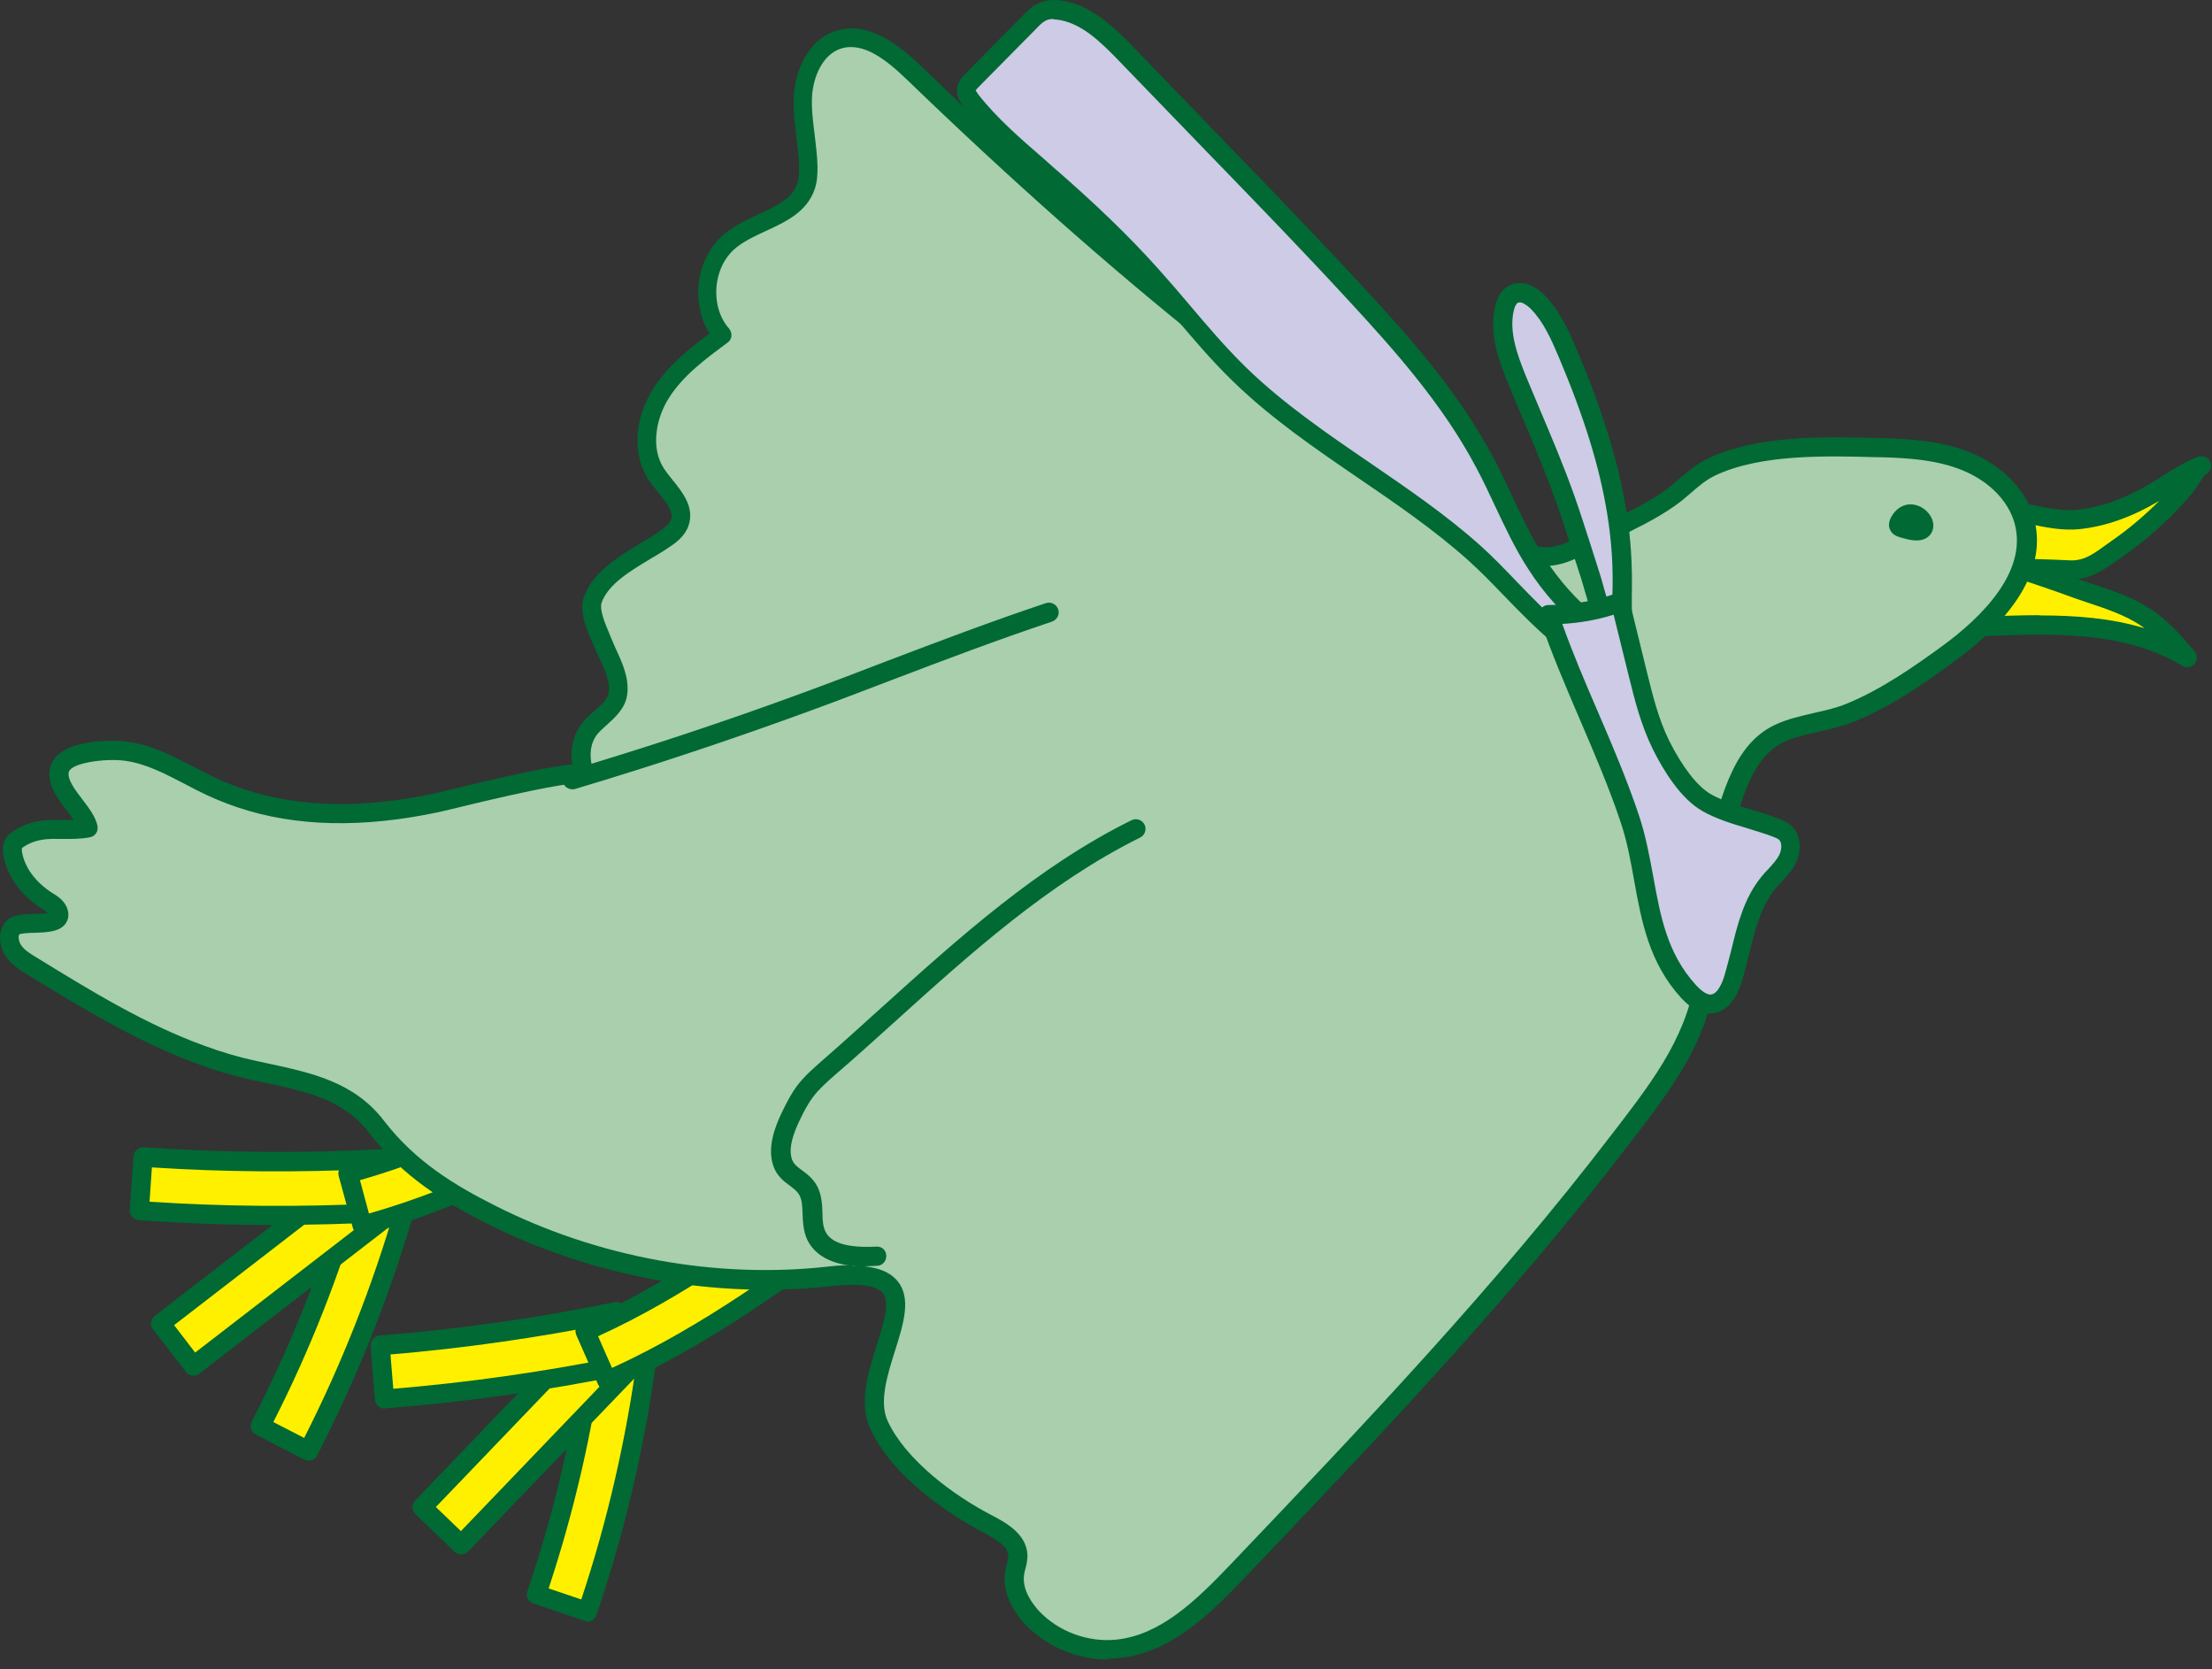 <svg width="110" height="83" viewBox="0 0 110 83" fill="none" xmlns="http://www.w3.org/2000/svg">
<rect x="0" y="0" width="110" height="83" fill="#333333" stroke="none"/>
<path d="M104.053 29.53C104.959 29.836 105.876 30.142 106.663 30.659C107.475 31.2 108.133 31.941 108.756 32.681C105.723 30.824 101.913 31.012 98.35 31.153C97.668 31.176 96.857 31.153 96.469 30.577C96.21 30.189 96.257 29.671 96.446 29.26C97.139 27.778 98.221 27.696 99.632 28.072C101.125 28.472 102.583 29.048 104.041 29.53H104.053Z" fill="#FFF000"/>
<path d="M108.756 33.175C108.674 33.175 108.58 33.152 108.509 33.105C105.64 31.353 102.031 31.494 98.527 31.635H98.386C97.88 31.658 96.669 31.717 96.093 30.847C95.763 30.353 95.752 29.671 96.034 29.06C96.939 27.131 98.515 27.273 99.773 27.614C100.796 27.896 101.819 28.248 102.807 28.601C103.277 28.766 103.736 28.93 104.206 29.083C105.123 29.389 106.075 29.707 106.934 30.271C107.827 30.859 108.533 31.67 109.133 32.387C109.285 32.564 109.274 32.834 109.133 33.011C109.039 33.116 108.909 33.175 108.768 33.175H108.756ZM101.431 30.6C103.218 30.6 104.982 30.73 106.64 31.235C106.558 31.176 106.487 31.117 106.405 31.07C105.652 30.577 104.77 30.283 103.9 29.989C103.43 29.836 102.96 29.671 102.489 29.495C101.513 29.154 100.514 28.801 99.526 28.531C98.092 28.143 97.41 28.39 96.904 29.46C96.763 29.765 96.751 30.106 96.892 30.306C97.139 30.671 97.809 30.694 98.35 30.671H98.491C99.467 30.624 100.467 30.588 101.443 30.588L101.431 30.6Z" fill="#006934"/>
<path d="M29.212 80.126C30.658 75.881 31.669 71.472 32.234 67.027L29.576 66.686C29.036 70.954 28.06 75.188 26.672 79.256L29.212 80.114V80.126Z" fill="#FFF000"/>
<path d="M29.212 80.608C29.212 80.608 29.106 80.608 29.059 80.584L26.519 79.726C26.272 79.644 26.131 79.373 26.225 79.115C27.601 75.07 28.565 70.872 29.106 66.639C29.118 66.51 29.189 66.392 29.282 66.322C29.388 66.239 29.506 66.204 29.635 66.228L32.293 66.569C32.551 66.604 32.739 66.839 32.704 67.109C32.14 71.589 31.117 76.034 29.659 80.302C29.588 80.502 29.4 80.632 29.2 80.632L29.212 80.608ZM27.272 78.974L28.906 79.526C30.211 75.611 31.14 71.542 31.693 67.451L29.988 67.239C29.459 71.225 28.542 75.164 27.284 78.974H27.272Z" fill="#006934"/>
<path d="M29.478 66.119L20.979 74.976L22.913 76.832L31.413 67.975L29.478 66.119Z" fill="#FFF000"/>
<path d="M22.933 77.28C22.815 77.28 22.698 77.233 22.604 77.151L20.664 75.293C20.57 75.211 20.523 75.082 20.511 74.952C20.511 74.823 20.558 74.705 20.64 74.611L29.141 65.757C29.329 65.569 29.623 65.557 29.823 65.746L31.764 67.603C31.858 67.686 31.905 67.815 31.916 67.944C31.916 68.074 31.869 68.191 31.787 68.285L23.286 77.139C23.192 77.233 23.062 77.292 22.945 77.292L22.933 77.28ZM21.675 74.929L22.921 76.128L30.752 67.968L29.506 66.769L21.675 74.929Z" fill="#006934"/>
<path d="M19.123 69.567C23.168 69.249 27.225 68.673 31.187 67.862L30.646 65.24C26.79 66.028 22.839 66.592 18.912 66.91L19.123 69.579V69.567Z" fill="#FFF000"/>
<path d="M19.123 70.037C18.876 70.037 18.665 69.849 18.641 69.591L18.43 66.921C18.406 66.663 18.606 66.427 18.865 66.404C22.78 66.098 26.707 65.534 30.541 64.746C30.658 64.711 30.799 64.746 30.905 64.817C31.011 64.887 31.081 64.993 31.105 65.122L31.646 67.745C31.705 68.003 31.528 68.262 31.27 68.309C27.284 69.132 23.203 69.708 19.147 70.026C19.135 70.026 19.123 70.026 19.112 70.026L19.123 70.037ZM19.417 67.333L19.558 69.05C23.262 68.744 26.978 68.215 30.623 67.486L30.27 65.804C26.696 66.522 23.051 67.039 19.417 67.345V67.333Z" fill="#006934"/>
<path d="M30.188 68.65C34.938 66.569 39.124 63.464 43.181 60.466C46.12 58.291 49.166 56.033 52.352 54.234C52.658 54.058 52.975 53.882 53.293 53.717C55.151 52.694 57.067 51.636 58.549 49.942L56.526 48.191C55.362 49.531 53.74 50.425 52.011 51.377C51.682 51.553 51.364 51.73 51.047 51.918C47.708 53.799 44.603 56.104 41.593 58.326C37.478 61.371 33.598 64.24 29.118 66.204L30.2 68.662L30.188 68.65Z" fill="#FFF000"/>
<path d="M30.188 69.132C30.188 69.132 30.07 69.132 30.012 69.097C29.894 69.05 29.8 68.956 29.741 68.838L28.659 66.38C28.553 66.134 28.659 65.851 28.906 65.746C33.339 63.805 37.196 60.936 41.288 57.914C44.309 55.681 47.425 53.376 50.788 51.471C51.106 51.295 51.435 51.106 51.764 50.93C53.457 50.001 55.045 49.119 56.15 47.849C56.232 47.755 56.35 47.697 56.479 47.685C56.609 47.673 56.726 47.72 56.832 47.803L58.854 49.554C59.054 49.731 59.078 50.025 58.901 50.225C57.373 51.988 55.421 53.07 53.528 54.105L52.587 54.634C49.424 56.421 46.391 58.667 43.463 60.831C39.395 63.841 35.173 66.957 30.376 69.061C30.317 69.085 30.247 69.097 30.188 69.097V69.132ZM29.741 66.439L30.435 68.015C34.95 65.957 38.995 62.971 42.898 60.09C45.85 57.903 48.907 55.645 52.117 53.823L53.069 53.294C54.763 52.365 56.491 51.412 57.867 49.978L56.562 48.849C55.386 50.06 53.845 50.895 52.235 51.788C51.905 51.965 51.588 52.141 51.27 52.329C47.955 54.199 44.862 56.492 41.864 58.702C37.866 61.665 34.08 64.464 29.741 66.439Z" fill="#006934"/>
<path d="M15.337 72.142C17.395 68.156 19.053 63.947 20.264 59.631L17.677 58.902C16.513 63.041 14.914 67.086 12.938 70.907L15.325 72.142H15.337Z" fill="#FFF000"/>
<path d="M15.337 72.624C15.267 72.624 15.184 72.601 15.114 72.565L12.727 71.331C12.492 71.213 12.398 70.919 12.515 70.684C14.479 66.898 16.054 62.888 17.218 58.773C17.289 58.514 17.559 58.361 17.806 58.444L20.393 59.173C20.511 59.208 20.617 59.29 20.687 59.396C20.746 59.502 20.769 59.631 20.734 59.761C19.511 64.111 17.842 68.344 15.772 72.365C15.713 72.483 15.608 72.565 15.49 72.601C15.443 72.612 15.396 72.624 15.349 72.624H15.337ZM13.597 70.707L15.126 71.495C16.995 67.815 18.524 63.935 19.676 59.961L18.018 59.49C16.901 63.347 15.419 67.121 13.597 70.696V70.707Z" fill="#006934"/>
<path d="M17.688 58.325L7.968 65.823L9.606 67.946L19.325 60.448L17.688 58.325Z" fill="#FFF000"/>
<path d="M9.623 68.403C9.482 68.403 9.34 68.344 9.246 68.215L7.612 66.098C7.53 65.992 7.494 65.875 7.518 65.746C7.53 65.616 7.6 65.51 7.694 65.428L17.407 57.926C17.618 57.762 17.924 57.809 18.077 58.009L19.711 60.125C19.794 60.231 19.829 60.349 19.805 60.478C19.794 60.607 19.723 60.713 19.629 60.795L9.917 68.297C9.834 68.368 9.728 68.403 9.623 68.403ZM8.658 65.887L9.705 67.251L18.665 60.337L17.618 58.973L8.658 65.887Z" fill="#006934"/>
<path d="M6.93 60.196C10.975 60.478 15.079 60.513 19.123 60.29L18.982 57.609C15.043 57.821 11.057 57.785 7.13 57.515L6.942 60.196H6.93Z" fill="#FFF000"/>
<path d="M13.82 60.913C11.504 60.913 9.188 60.831 6.895 60.666C6.636 60.642 6.436 60.419 6.448 60.16L6.636 57.491C6.66 57.233 6.883 57.033 7.142 57.044C11.045 57.315 15.02 57.35 18.935 57.139C19.194 57.092 19.429 57.327 19.441 57.585L19.582 60.266C19.582 60.395 19.547 60.513 19.464 60.607C19.382 60.701 19.264 60.76 19.135 60.76C17.371 60.854 15.596 60.901 13.82 60.901V60.913ZM7.436 59.749C11.139 59.996 14.89 60.019 18.606 59.843L18.512 58.126C14.867 58.303 11.187 58.279 7.553 58.044L7.436 59.761V59.749Z" fill="#006934"/>
<path d="M18.006 60.936C23.015 59.584 27.613 57.139 32.069 54.775C35.303 53.058 38.642 51.283 42.064 49.978C42.393 49.848 42.734 49.731 43.075 49.602C45.062 48.873 47.12 48.108 48.825 46.638L47.084 44.604C45.732 45.757 43.992 46.403 42.146 47.085C41.793 47.215 41.452 47.344 41.111 47.473C37.537 48.837 34.115 50.66 30.811 52.412C26.296 54.81 22.028 57.08 17.313 58.361L18.018 60.948L18.006 60.936Z" fill="#FFF000"/>
<path d="M18.006 61.407C17.924 61.407 17.842 61.383 17.771 61.348C17.665 61.289 17.583 61.183 17.548 61.054L16.842 58.467C16.772 58.209 16.925 57.95 17.183 57.879C21.851 56.609 26.096 54.364 30.588 51.977C33.939 50.201 37.349 48.39 40.935 47.015C41.276 46.885 41.629 46.756 41.981 46.627C43.78 45.956 45.497 45.333 46.779 44.228C46.979 44.052 47.284 44.075 47.449 44.287L49.189 46.321C49.365 46.521 49.342 46.827 49.13 46.991C47.355 48.508 45.262 49.284 43.228 50.036L42.217 50.413C38.818 51.706 35.491 53.482 32.281 55.187C27.813 57.562 23.18 60.019 18.124 61.395C18.089 61.395 18.042 61.407 17.995 61.407H18.006ZM17.901 58.679L18.347 60.337C23.133 58.973 27.554 56.621 31.846 54.34C35.091 52.612 38.454 50.836 41.899 49.519L42.91 49.143C44.721 48.473 46.579 47.791 48.154 46.568L47.037 45.251C45.685 46.274 44.051 46.873 42.322 47.52C41.97 47.65 41.629 47.779 41.288 47.908C37.748 49.261 34.362 51.059 31.081 52.8C26.649 55.151 22.486 57.374 17.901 58.679Z" fill="#006934"/>
<path d="M99.538 25.344C100.784 25.474 102.125 25.979 103.36 25.85C104.747 25.697 106.04 25.156 107.228 24.439C107.957 23.992 108.662 23.486 109.462 23.181C109.215 23.275 108.839 23.992 108.651 24.215C108.333 24.592 108.004 24.945 107.663 25.285C106.946 26.003 106.158 26.673 105.311 27.249C104.535 27.79 103.83 28.378 102.877 28.331C101.819 28.284 100.761 28.237 99.691 28.272" fill="#FFF000"/>
<path d="M102.983 28.825C102.983 28.825 102.901 28.825 102.866 28.825C101.843 28.778 100.773 28.731 99.714 28.766C99.397 28.789 99.232 28.566 99.221 28.296C99.221 28.037 99.421 27.814 99.691 27.802C100.796 27.766 101.866 27.814 102.913 27.86C103.665 27.907 104.159 27.496 104.806 27.037L105.053 26.861C105.864 26.297 106.628 25.65 107.334 24.945C107.334 24.945 107.357 24.921 107.369 24.909C106.017 25.709 104.723 26.167 103.43 26.308C102.572 26.402 101.69 26.214 100.843 26.038C100.385 25.944 99.938 25.85 99.503 25.803C99.244 25.779 99.044 25.544 99.079 25.274C99.103 25.015 99.326 24.815 99.609 24.85C100.079 24.897 100.561 25.003 101.043 25.097C101.854 25.274 102.619 25.427 103.324 25.344C104.524 25.215 105.723 24.768 106.993 24.004C107.169 23.898 107.346 23.792 107.522 23.675C108.075 23.322 108.662 22.957 109.297 22.71C109.544 22.616 109.815 22.734 109.921 22.981C110.015 23.228 109.897 23.51 109.65 23.604C109.603 23.651 109.403 23.968 109.297 24.121C109.192 24.286 109.097 24.427 109.027 24.509C108.709 24.886 108.368 25.262 108.016 25.615C107.275 26.355 106.464 27.037 105.605 27.637L105.37 27.802C104.676 28.296 103.959 28.813 102.995 28.813L102.983 28.825Z" fill="#006934"/>
<path d="M10.011 52.471C7.036 51.389 4.285 49.707 1.58 48.038C1.227 47.826 0.875 47.603 0.651 47.25C0.428 46.897 0.381 46.415 0.651 46.109C1.028 45.698 3.262 46.215 2.885 45.298C2.791 45.063 2.556 44.934 2.344 44.792C1.474 44.24 0.757 43.381 0.616 42.358C0.604 42.229 0.592 42.1 0.639 41.982C0.698 41.853 0.816 41.77 0.933 41.688C2.121 40.936 3.144 41.406 4.367 41.159C4.19 40.301 2.662 39.219 2.944 38.219C3.215 37.291 5.472 37.232 6.201 37.326C7.73 37.514 9.058 38.419 10.446 39.078C10.94 39.313 11.445 39.513 11.951 39.689C15.09 40.748 18.535 40.583 21.722 39.901C22.251 39.783 28.895 38.09 29.059 38.549C28.8 37.843 28.777 37.044 29.177 36.409C29.588 35.739 30.588 35.327 30.705 34.492C30.835 33.622 30.247 32.681 29.929 31.917C29.706 31.376 29.235 30.436 29.447 29.836C29.941 28.425 31.787 27.661 32.939 26.873C33.269 26.649 33.621 26.391 33.762 26.015C34.08 25.144 33.127 24.392 32.622 23.616C31.834 22.428 32.069 20.794 32.822 19.595C33.574 18.395 34.75 17.525 35.891 16.678C34.727 15.338 34.938 13.045 36.326 11.94C37.56 10.964 39.571 10.741 40.053 9.247C40.147 8.942 40.171 8.612 40.159 8.295C40.135 7.119 39.83 5.955 39.889 4.779C39.959 3.603 40.535 2.333 41.652 1.969C43.028 1.522 44.38 2.627 45.415 3.627C54.316 12.222 63.828 20.265 74.387 26.732C75.198 27.226 76.08 27.731 77.033 27.661C77.656 27.614 78.22 27.32 78.773 27.026C80.149 26.308 81.654 25.685 82.935 24.803C83.676 24.298 84.24 23.604 85.064 23.204C87.474 22.064 90.919 22.181 93.518 22.252C94.941 22.287 96.398 22.393 97.727 22.934C99.056 23.475 100.243 24.521 100.608 25.897C101.313 28.495 99.021 30.882 96.857 32.481C95.34 33.599 93.729 34.704 91.977 35.421C90.849 35.88 89.567 35.95 88.474 36.444C87.568 36.856 86.98 37.632 86.557 38.502C85.216 41.277 85.181 45.157 84.828 48.179C84.429 51.612 82.594 53.928 80.525 56.645C74.705 64.252 68.085 71.19 61.488 78.115C59.819 79.867 57.937 81.725 55.527 81.972C53.975 82.125 52.376 81.525 51.306 80.408C50.73 79.808 50.294 78.997 50.436 78.174C50.483 77.88 50.6 77.61 50.589 77.316C50.565 76.551 49.754 76.093 49.072 75.74C47.108 74.717 44.662 72.906 43.686 70.837C42.299 67.897 47.719 62.735 41.241 63.453C35.467 64.099 29.529 62.982 24.356 60.372C22.098 59.231 20.205 58.009 18.688 56.01C17.148 54.011 14.832 53.717 12.515 53.188C11.657 52.988 10.81 52.741 9.987 52.435L10.011 52.471Z" fill="#A9CFAD"/>
<path d="M55.08 82.513C53.563 82.513 52.035 81.866 50.988 80.772C50.212 79.95 49.848 78.997 49.989 78.127C50.012 78.009 50.036 77.892 50.071 77.774C50.106 77.621 50.142 77.469 50.142 77.351C50.13 76.881 49.507 76.516 48.883 76.187C47.896 75.669 44.556 73.765 43.287 71.06C42.687 69.779 43.169 68.227 43.604 66.863C43.933 65.816 44.274 64.734 43.898 64.287C43.686 64.029 43.063 63.758 41.335 63.947C35.55 64.593 29.459 63.488 24.18 60.819C22.157 59.796 20.041 58.538 18.347 56.315C17.089 54.669 15.22 54.27 13.233 53.846L12.457 53.682C11.61 53.493 10.74 53.235 9.87 52.917C6.813 51.8 4.038 50.095 1.345 48.449C0.992 48.226 0.545 47.955 0.263 47.52C-0.054 47.038 -0.137 46.286 0.31 45.792C0.592 45.486 1.098 45.463 1.686 45.439C1.886 45.439 2.168 45.416 2.368 45.392C2.309 45.333 2.227 45.286 2.156 45.239C1.016 44.522 0.31 43.511 0.157 42.441C0.134 42.264 0.122 42.029 0.228 41.794C0.334 41.547 0.534 41.406 0.698 41.3C1.568 40.736 2.403 40.759 3.12 40.771C3.309 40.771 3.485 40.771 3.661 40.771C3.567 40.63 3.45 40.477 3.344 40.336C2.838 39.678 2.274 38.925 2.509 38.102C2.909 36.738 5.637 36.773 6.283 36.867C7.506 37.02 8.588 37.585 9.646 38.137C9.987 38.314 10.328 38.49 10.681 38.655C11.151 38.878 11.645 39.078 12.139 39.242C14.844 40.148 18.042 40.218 21.651 39.442C21.722 39.431 21.934 39.372 22.228 39.301C25.755 38.443 27.531 38.09 28.459 38.008C28.354 37.338 28.471 36.691 28.8 36.162C29 35.833 29.283 35.586 29.565 35.339C29.906 35.045 30.223 34.763 30.27 34.433C30.353 33.892 30.047 33.234 29.776 32.658C29.682 32.47 29.6 32.282 29.529 32.105L29.435 31.894C29.165 31.259 28.789 30.389 29.036 29.683C29.483 28.437 30.752 27.672 31.869 27.002C32.175 26.826 32.457 26.649 32.716 26.473C33.022 26.261 33.28 26.073 33.363 25.85C33.504 25.474 33.222 25.086 32.739 24.498C32.575 24.298 32.41 24.086 32.269 23.886C31.446 22.64 31.517 20.864 32.469 19.348C33.186 18.207 34.256 17.337 35.279 16.584C34.856 15.902 34.656 15.056 34.738 14.186C34.832 13.127 35.326 12.187 36.091 11.575C36.584 11.187 37.161 10.917 37.713 10.658C38.63 10.235 39.406 9.87 39.653 9.106C39.736 8.847 39.747 8.542 39.736 8.318C39.736 7.836 39.665 7.354 39.606 6.837C39.524 6.167 39.43 5.473 39.477 4.767C39.547 3.568 40.135 1.992 41.57 1.534C43.169 1.028 44.686 2.204 45.815 3.298C56.15 13.28 65.333 20.606 74.705 26.344C75.504 26.838 76.304 27.284 77.068 27.202C77.609 27.155 78.15 26.873 78.62 26.626C79.043 26.402 79.478 26.191 79.913 25.979C80.878 25.509 81.877 25.027 82.736 24.427C83.006 24.239 83.265 24.016 83.511 23.804C83.935 23.439 84.382 23.063 84.934 22.793C87.415 21.617 90.778 21.711 93.483 21.782H93.612C94.976 21.828 96.551 21.911 97.986 22.499C99.585 23.145 100.773 24.38 101.149 25.779C101.772 28.072 100.408 30.518 97.21 32.87C95.693 33.986 94.047 35.127 92.236 35.868C91.66 36.103 91.06 36.244 90.472 36.373C89.849 36.515 89.273 36.644 88.744 36.879C88.05 37.197 87.498 37.796 87.062 38.713C86.051 40.818 85.804 43.664 85.581 46.168C85.522 46.885 85.452 47.579 85.381 48.237C84.981 51.718 83.206 54.046 81.136 56.727L80.972 56.939C75.128 64.57 68.402 71.625 61.9 78.444C60.03 80.408 58.137 82.195 55.633 82.442C55.456 82.454 55.28 82.466 55.104 82.466L55.08 82.513ZM42.37 62.935C43.475 62.935 44.204 63.182 44.627 63.688C45.333 64.534 44.933 65.816 44.51 67.156C44.11 68.415 43.71 69.72 44.145 70.66C45.05 72.601 47.414 74.353 49.319 75.34C49.965 75.681 51.059 76.246 51.094 77.327C51.094 77.586 51.047 77.809 50.988 78.009C50.965 78.103 50.941 78.186 50.929 78.28C50.8 79.079 51.412 79.82 51.67 80.102C52.634 81.125 54.104 81.666 55.503 81.525C57.679 81.302 59.419 79.644 61.171 77.809C67.661 71.001 74.364 63.97 80.172 56.374L80.337 56.163C82.312 53.587 84.017 51.353 84.382 48.144C84.452 47.497 84.523 46.803 84.582 46.097C84.805 43.511 85.064 40.571 86.157 38.314C86.698 37.185 87.403 36.432 88.309 36.021C88.92 35.739 89.579 35.597 90.225 35.445C90.802 35.315 91.331 35.198 91.836 34.986C93.553 34.281 95.14 33.175 96.61 32.105C98.597 30.647 100.831 28.401 100.185 26.026C99.879 24.909 98.915 23.922 97.586 23.381C96.293 22.852 94.823 22.769 93.541 22.734H93.412C90.813 22.663 87.568 22.569 85.299 23.639C84.852 23.851 84.476 24.168 84.088 24.509C83.817 24.745 83.535 24.98 83.229 25.191C82.312 25.826 81.278 26.32 80.278 26.814C79.855 27.026 79.42 27.237 79.008 27.449C78.479 27.731 77.82 28.072 77.091 28.131C76.01 28.201 75.057 27.684 74.152 27.131C64.722 21.346 55.492 13.986 45.097 3.956C44.098 2.992 42.934 2.063 41.817 2.416C40.9 2.71 40.441 3.827 40.382 4.791C40.347 5.414 40.429 6.037 40.512 6.696C40.571 7.213 40.641 7.742 40.653 8.271C40.653 8.577 40.653 8.989 40.523 9.377C40.147 10.529 39.089 11.023 38.066 11.493C37.56 11.728 37.031 11.975 36.632 12.293C36.067 12.739 35.703 13.445 35.632 14.245C35.562 15.044 35.785 15.808 36.255 16.337C36.337 16.443 36.385 16.573 36.373 16.702C36.361 16.831 36.291 16.961 36.185 17.031C35.091 17.843 33.951 18.677 33.245 19.818C32.634 20.794 32.328 22.264 33.033 23.322C33.151 23.498 33.304 23.686 33.445 23.863C33.939 24.474 34.562 25.238 34.233 26.156C34.033 26.697 33.574 27.014 33.233 27.237C32.963 27.425 32.657 27.602 32.34 27.79C31.364 28.378 30.247 29.036 29.918 29.965C29.8 30.318 30.106 31.047 30.294 31.482L30.388 31.717C30.458 31.882 30.529 32.046 30.611 32.235C30.941 32.94 31.305 33.728 31.187 34.551C31.093 35.221 30.599 35.656 30.176 36.044C29.941 36.256 29.718 36.444 29.6 36.656C29.318 37.114 29.294 37.737 29.529 38.372C29.624 38.619 29.494 38.901 29.247 38.995C29.094 39.054 28.942 39.031 28.812 38.949C28.436 38.925 26.966 39.125 22.451 40.23C22.145 40.301 21.922 40.359 21.851 40.371C18.065 41.183 14.702 41.112 11.833 40.148C11.304 39.971 10.775 39.76 10.27 39.525C9.917 39.36 9.552 39.172 9.2 38.984C8.177 38.455 7.224 37.949 6.166 37.82C5.237 37.702 3.567 37.925 3.426 38.372C3.32 38.725 3.732 39.278 4.096 39.748C4.437 40.195 4.755 40.618 4.849 41.065C4.872 41.194 4.849 41.324 4.778 41.429C4.708 41.535 4.602 41.606 4.473 41.629C3.979 41.724 3.532 41.712 3.097 41.712C2.427 41.7 1.839 41.688 1.204 42.088C1.11 42.147 1.086 42.17 1.086 42.182C1.086 42.182 1.086 42.217 1.086 42.3C1.192 43.087 1.745 43.852 2.591 44.393C2.862 44.557 3.168 44.757 3.32 45.11C3.473 45.474 3.379 45.733 3.285 45.886C3.003 46.333 2.368 46.356 1.698 46.38C1.463 46.38 1.051 46.403 0.957 46.462C0.898 46.533 0.922 46.791 1.039 46.979C1.204 47.238 1.521 47.426 1.827 47.614C4.473 49.237 7.212 50.93 10.175 52C11.01 52.306 11.833 52.553 12.645 52.729L13.409 52.894C15.478 53.341 17.618 53.799 19.088 55.716C20.675 57.785 22.674 58.961 24.603 59.937C29.718 62.524 35.62 63.605 41.217 62.971C41.641 62.924 42.029 62.9 42.37 62.9V62.935Z" fill="#006934"/>
<path d="M95.305 26.873C95.105 26.873 94.87 26.826 94.588 26.744C94.376 26.685 94.106 26.614 93.988 26.332C93.929 26.203 93.894 25.991 94.047 25.709C94.388 25.097 94.929 25.003 95.305 25.121C95.799 25.262 96.175 25.744 96.14 26.191C96.116 26.544 95.858 26.802 95.481 26.861C95.481 26.861 95.364 26.873 95.293 26.873H95.305Z" fill="#006934"/>
<path d="M43.028 62.971C42.111 62.971 40.665 62.794 40.124 61.595C39.947 61.183 39.924 60.748 39.912 60.36C39.9 60.019 39.889 59.702 39.771 59.455C39.665 59.243 39.501 59.126 39.289 58.961C38.995 58.749 38.63 58.479 38.454 57.962C38.148 57.056 38.525 56.045 38.901 55.269C39.112 54.834 39.348 54.364 39.665 53.952C40.018 53.493 40.453 53.117 40.864 52.753C41.876 51.871 42.852 50.989 43.839 50.095C47.661 46.65 51.6 43.087 56.268 40.783C56.503 40.665 56.785 40.759 56.914 40.995C57.032 41.23 56.938 41.524 56.703 41.641C52.164 43.887 48.26 47.403 44.498 50.801C43.51 51.694 42.522 52.588 41.523 53.446C41.111 53.811 40.735 54.14 40.441 54.528C40.194 54.857 39.994 55.222 39.783 55.669C39.489 56.28 39.183 57.056 39.383 57.644C39.465 57.867 39.618 57.997 39.877 58.185C40.135 58.373 40.453 58.608 40.665 59.032C40.864 59.455 40.888 59.913 40.9 60.313C40.9 60.642 40.923 60.948 41.029 61.195C41.3 61.806 42.134 62.053 43.569 61.983C43.863 61.959 44.063 62.171 44.074 62.43C44.086 62.7 43.886 62.924 43.628 62.935C43.486 62.935 43.287 62.959 43.051 62.959L43.028 62.971Z" fill="#006934"/>
<path d="M28.459 39.242C28.248 39.242 28.06 39.113 28.001 38.901C27.93 38.643 28.072 38.384 28.318 38.302C32.199 37.15 36.102 35.856 39.9 34.457C41.288 33.951 42.663 33.422 44.039 32.893C46.638 31.905 49.33 30.882 52.011 29.989C52.258 29.906 52.529 30.036 52.623 30.294C52.705 30.541 52.576 30.812 52.317 30.906C49.648 31.799 46.967 32.811 44.38 33.798C42.993 34.328 41.617 34.857 40.23 35.362C36.408 36.761 32.493 38.067 28.589 39.231C28.542 39.242 28.495 39.254 28.448 39.254L28.459 39.242Z" fill="#006934"/>
<path d="M77.95 17.535C77.574 16.641 77.162 15.724 76.48 15.03C76.163 14.701 75.68 14.419 75.281 14.63C75.01 14.771 74.881 15.089 74.81 15.383C74.552 16.582 75.01 17.817 75.469 18.946C76.268 20.898 77.138 22.826 77.844 24.813C78.291 26.071 78.667 27.353 79.09 28.623C79.384 29.516 79.69 31.127 80.396 31.774C80.795 31.28 80.654 30.187 80.666 29.563C80.701 28.188 80.631 26.835 80.407 25.471C79.96 22.732 79.032 20.086 77.95 17.523V17.535Z" fill="#CDCBE5"/>
<path d="M80.384 32.256C80.266 32.256 80.149 32.209 80.066 32.127C79.42 31.539 79.102 30.387 78.832 29.458C78.761 29.211 78.691 28.976 78.632 28.776C78.467 28.27 78.303 27.753 78.138 27.247C77.903 26.483 77.656 25.718 77.385 24.966C76.88 23.531 76.28 22.109 75.692 20.733C75.469 20.192 75.234 19.663 75.022 19.122C74.516 17.899 74.046 16.594 74.34 15.277C74.458 14.748 74.693 14.383 75.057 14.195C75.587 13.925 76.257 14.113 76.821 14.689C77.55 15.442 77.985 16.371 78.397 17.347C79.702 20.427 80.49 22.991 80.878 25.401C81.101 26.765 81.183 28.129 81.148 29.575C81.148 29.704 81.148 29.846 81.148 30.01C81.16 30.692 81.183 31.539 80.772 32.068C80.69 32.174 80.572 32.233 80.431 32.244C80.419 32.244 80.407 32.244 80.396 32.244L80.384 32.256ZM75.563 15.042C75.563 15.042 75.504 15.042 75.481 15.054C75.398 15.101 75.316 15.254 75.269 15.477C75.046 16.523 75.445 17.629 75.904 18.758C76.127 19.299 76.351 19.828 76.574 20.357C77.162 21.744 77.773 23.19 78.291 24.648C78.561 25.413 78.808 26.189 79.055 26.953C79.22 27.459 79.373 27.964 79.537 28.47C79.608 28.681 79.678 28.928 79.749 29.199C79.867 29.61 80.008 30.116 80.184 30.551C80.184 30.375 80.184 30.187 80.184 30.034C80.184 29.857 80.184 29.693 80.184 29.552C80.231 28.164 80.137 26.859 79.925 25.554C79.549 23.214 78.773 20.721 77.503 17.723C77.127 16.841 76.751 15.994 76.127 15.359C75.927 15.16 75.704 15.03 75.563 15.03V15.042Z" fill="#006934"/>
<path d="M76.421 28.047C75.398 26.471 74.728 24.695 73.846 23.026C72.177 19.863 69.79 17.158 67.368 14.536C65.181 12.173 62.947 9.857 60.701 7.54C59.137 5.918 57.561 4.295 55.997 2.672C55.092 1.732 54.104 0.756 52.823 0.509C52.47 0.438 52.094 0.438 51.776 0.591C51.553 0.697 51.376 0.873 51.212 1.05C50.248 2.026 49.295 2.99 48.331 3.966C48.202 4.107 48.049 4.26 48.037 4.448C48.014 4.648 48.143 4.836 48.272 4.989C49.354 6.364 50.718 7.481 52.035 8.634C53.857 10.209 55.609 11.855 57.22 13.655C58.69 15.301 60.042 17.064 61.618 18.605C65.133 22.026 69.672 24.225 73.317 27.506C75.481 29.446 77.785 32.656 80.737 33.397C81.548 32.138 79.89 31.692 79.055 31.01C78.032 30.163 77.139 29.164 76.41 28.058L76.421 28.047Z" fill="#CDCBE5"/>
<path d="M80.748 33.867C80.748 33.867 80.666 33.867 80.631 33.855C78.326 33.267 76.421 31.304 74.74 29.563C74.14 28.94 73.564 28.352 73.011 27.858C71.33 26.353 69.425 25.048 67.579 23.79C65.427 22.32 63.205 20.803 61.3 18.946C60.254 17.934 59.313 16.817 58.396 15.736C57.89 15.148 57.397 14.56 56.879 13.984C55.456 12.408 53.822 10.821 51.741 9.01L51.318 8.646C50.13 7.623 48.919 6.564 47.919 5.306C47.802 5.153 47.543 4.836 47.59 4.424C47.626 4.06 47.872 3.801 48.025 3.648L50.906 0.732C51.094 0.544 51.306 0.321 51.6 0.18C51.976 -0.009 52.435 -0.044 52.94 0.05C54.422 0.332 55.55 1.508 56.374 2.355L61.077 7.223C63.264 9.48 65.522 11.82 67.744 14.219C70.119 16.782 72.588 19.557 74.293 22.814C74.622 23.426 74.916 24.061 75.21 24.695C75.704 25.742 76.21 26.824 76.845 27.8C77.55 28.87 78.397 29.834 79.396 30.645C79.584 30.798 79.82 30.939 80.043 31.08C80.631 31.433 81.289 31.833 81.442 32.503C81.524 32.879 81.442 33.267 81.183 33.667C81.089 33.808 80.936 33.89 80.784 33.89L80.748 33.867ZM52.399 0.944C52.246 0.944 52.105 0.967 51.999 1.026C51.858 1.097 51.706 1.238 51.565 1.391L48.684 4.307C48.684 4.307 48.543 4.448 48.519 4.495C48.519 4.495 48.554 4.554 48.648 4.695C49.577 5.882 50.765 6.905 51.917 7.905L52.34 8.281C54.457 10.115 56.127 11.726 57.573 13.337C58.102 13.925 58.608 14.513 59.113 15.113C60.019 16.183 60.947 17.276 61.959 18.264C63.805 20.063 65.992 21.556 68.108 23.002C69.978 24.284 71.918 25.601 73.646 27.153C74.234 27.682 74.811 28.282 75.422 28.917C76.986 30.539 78.608 32.209 80.478 32.832C80.478 32.785 80.478 32.75 80.478 32.715C80.419 32.444 79.937 32.15 79.525 31.903C79.255 31.739 78.985 31.574 78.761 31.398C77.691 30.516 76.774 29.493 76.022 28.329C75.351 27.306 74.834 26.189 74.328 25.119C74.034 24.496 73.752 23.884 73.423 23.273C71.765 20.122 69.343 17.405 67.015 14.889C64.804 12.49 62.547 10.162 60.36 7.905L55.656 3.037C54.704 2.049 53.822 1.214 52.74 1.003C52.611 0.979 52.505 0.967 52.399 0.967V0.944Z" fill="#006934"/>
<path d="M82.606 37.053C82.042 35.925 81.736 34.678 81.442 33.455C81.16 32.291 80.866 31.116 80.584 29.951C79.443 30.363 78.232 30.575 77.033 30.563C78.185 34.008 79.914 37.242 81.054 40.698C82.054 43.685 81.713 46.825 83.982 49.305C84.288 49.646 84.688 49.976 85.134 49.929C85.71 49.87 86.028 49.247 86.193 48.694C86.698 47.048 86.863 45.225 87.956 43.897C88.274 43.52 88.65 43.191 88.885 42.756C89.109 42.321 89.132 41.721 88.756 41.404C88.626 41.286 88.462 41.228 88.297 41.169C87.227 40.757 85.852 40.498 84.864 39.934C83.9 39.382 83.077 38.029 82.606 37.065V37.053Z" fill="#CDCBE5"/>
<path d="M85.04 50.411C84.335 50.411 83.806 49.823 83.618 49.635C82.007 47.883 81.63 45.801 81.266 43.791C81.09 42.815 80.913 41.815 80.584 40.851C80.008 39.135 79.279 37.441 78.573 35.795C77.868 34.149 77.139 32.456 76.551 30.716C76.504 30.575 76.527 30.41 76.621 30.281C76.715 30.151 76.856 30.081 77.009 30.081H77.033C78.185 30.081 79.326 29.881 80.396 29.493C80.525 29.446 80.666 29.458 80.784 29.516C80.901 29.575 80.995 29.693 81.019 29.822L81.877 33.326C82.171 34.514 82.465 35.736 83.006 36.83C83.665 38.147 84.417 39.111 85.076 39.487C85.652 39.816 86.416 40.052 87.157 40.275C87.604 40.404 88.039 40.545 88.438 40.698C88.615 40.769 88.838 40.851 89.038 41.016C89.614 41.498 89.591 42.356 89.285 42.956C89.097 43.309 88.838 43.591 88.591 43.85C88.497 43.956 88.391 44.061 88.297 44.179C87.568 45.061 87.286 46.213 86.98 47.436C86.863 47.895 86.757 48.353 86.616 48.812C86.24 50.023 85.616 50.328 85.158 50.387C85.111 50.387 85.064 50.387 85.017 50.387L85.04 50.411ZM77.691 31.021C78.221 32.515 78.855 33.984 79.467 35.407C80.184 37.065 80.913 38.782 81.501 40.534C81.842 41.557 82.03 42.592 82.218 43.603C82.571 45.566 82.912 47.412 84.335 48.976C84.641 49.305 84.899 49.47 85.087 49.447C85.44 49.411 85.663 48.8 85.746 48.541C85.875 48.106 85.981 47.671 86.099 47.224C86.404 45.954 86.734 44.637 87.604 43.579C87.709 43.45 87.815 43.332 87.933 43.215C88.144 42.98 88.344 42.768 88.474 42.521C88.603 42.262 88.638 41.898 88.462 41.745C88.391 41.686 88.262 41.639 88.144 41.592C87.768 41.451 87.345 41.322 86.922 41.192C86.134 40.957 85.323 40.71 84.652 40.322C83.582 39.711 82.724 38.323 82.195 37.253C81.607 36.066 81.289 34.796 80.984 33.561L80.243 30.563C79.42 30.822 78.561 30.974 77.691 31.021Z" fill="#006934"/>
</svg>
